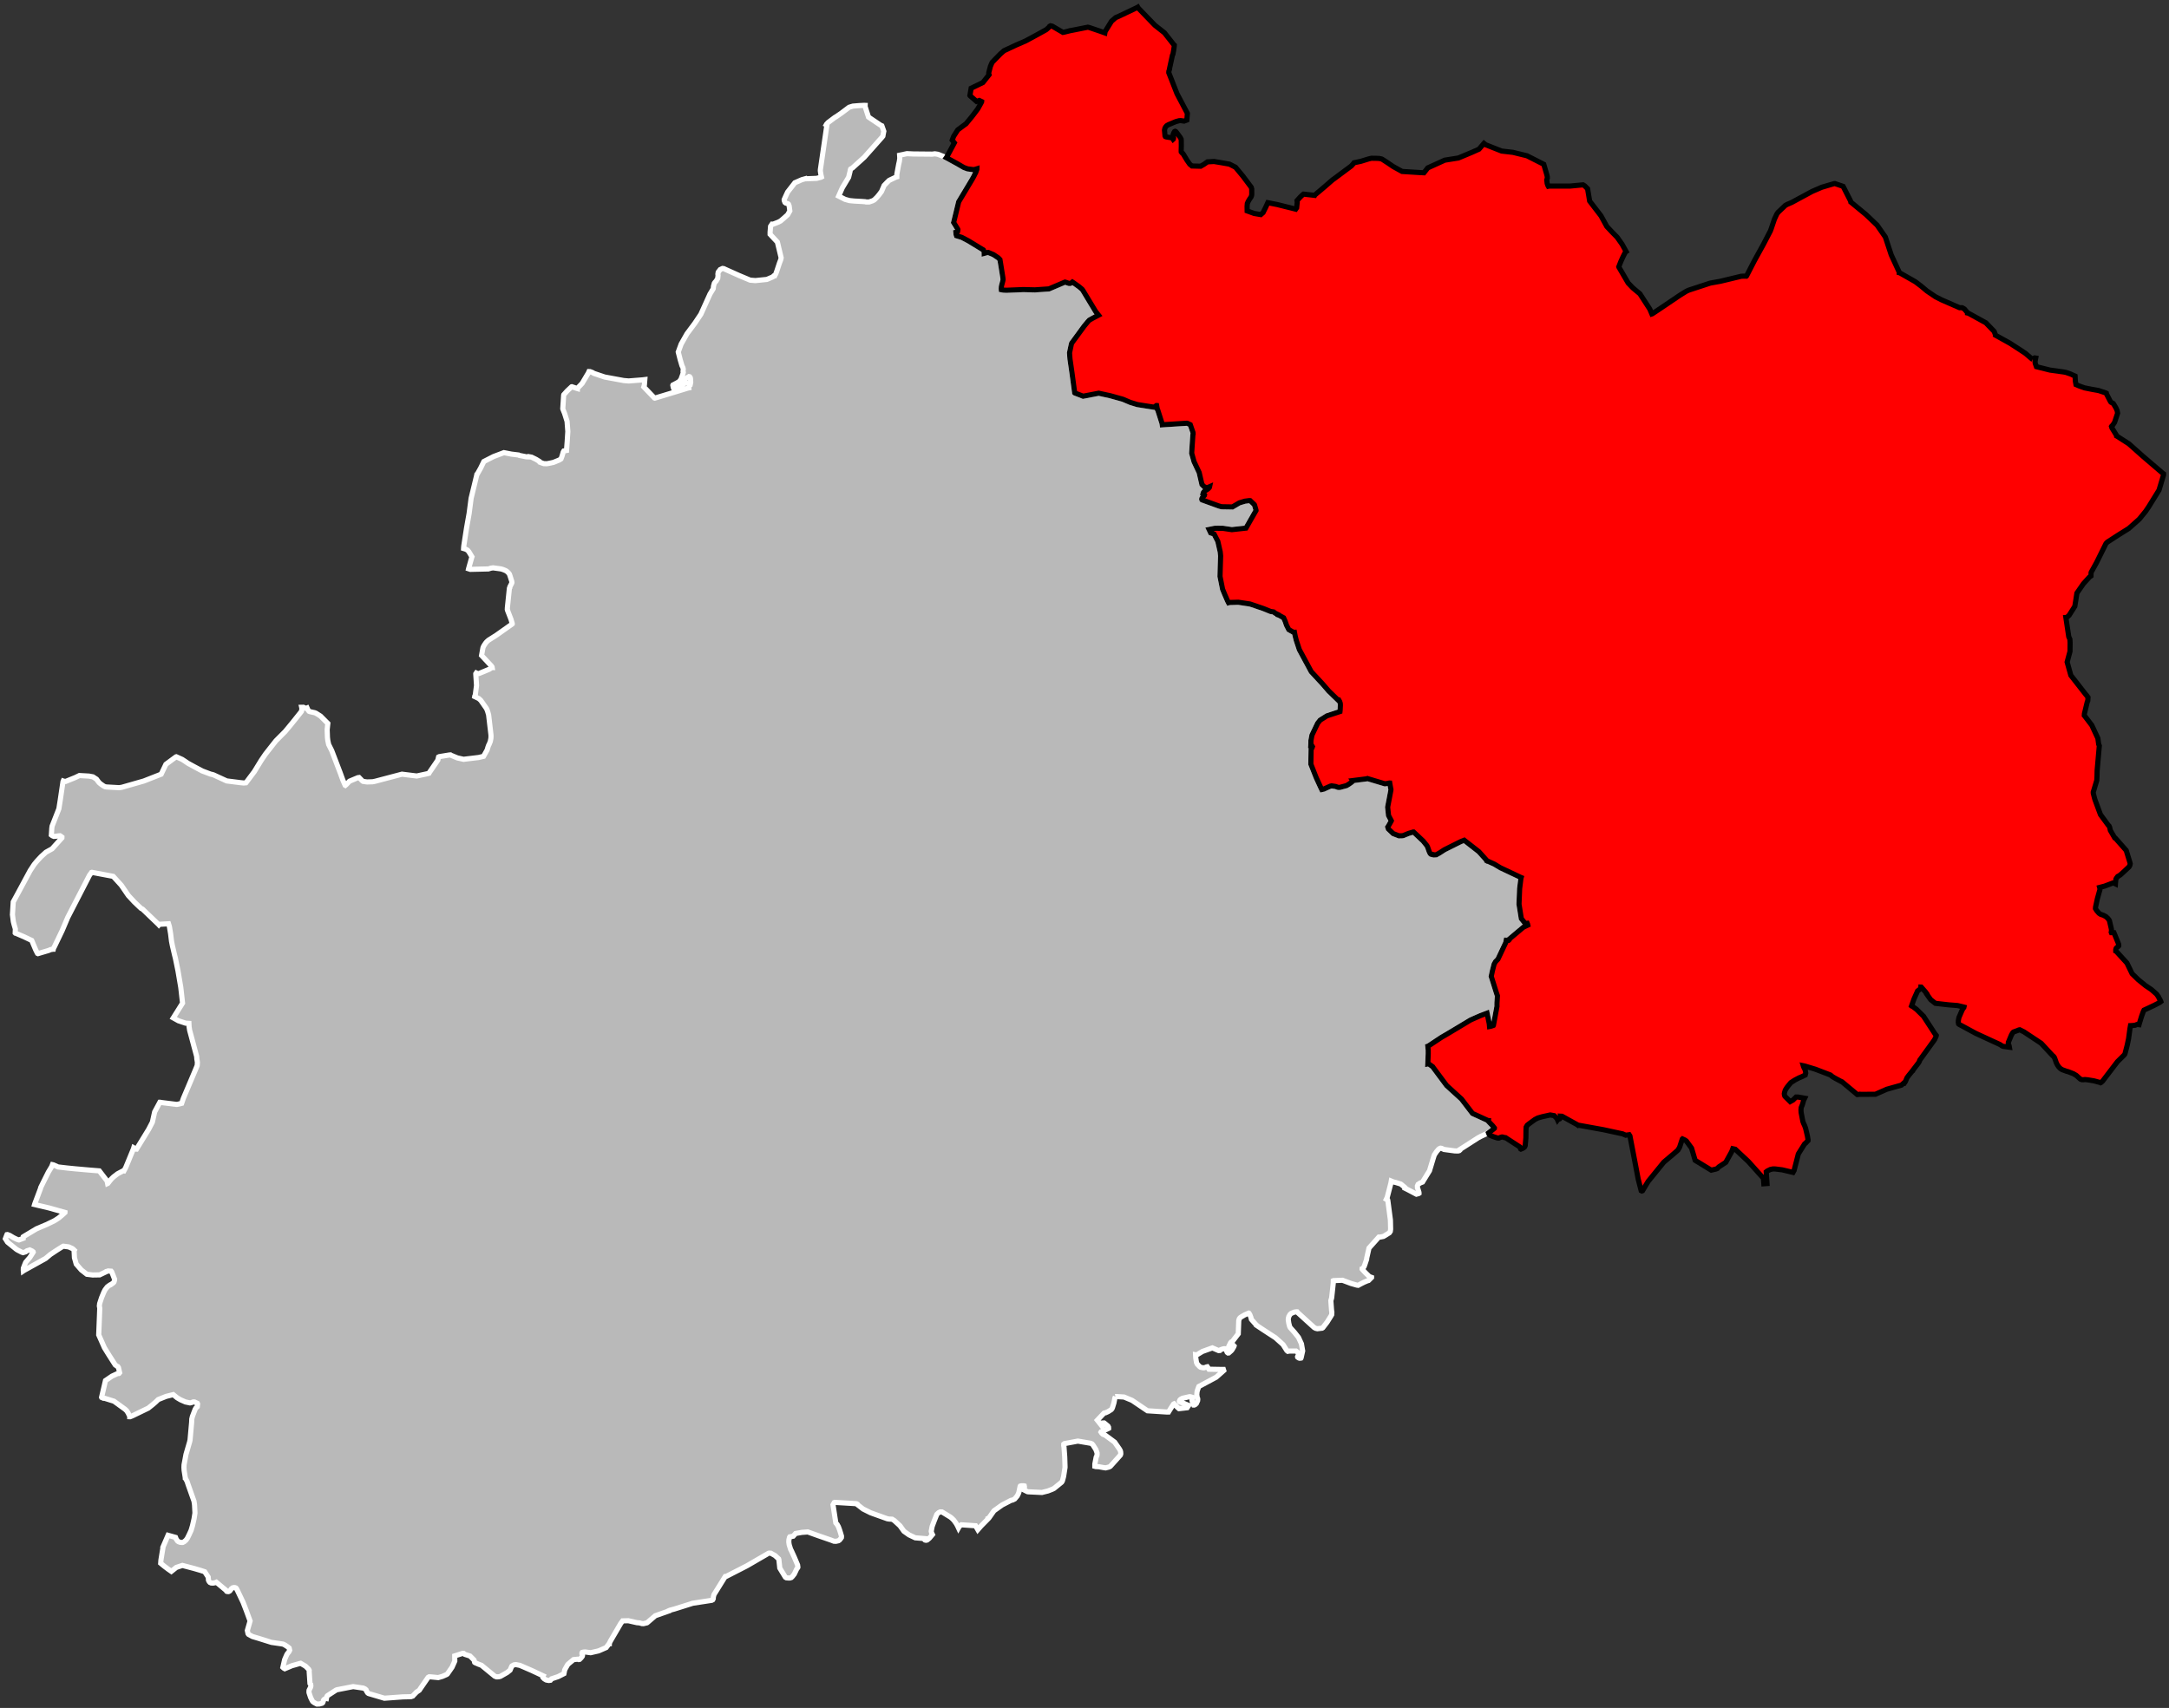 <?xml version="1.0" encoding="UTF-8" standalone="no"?>
<svg
   xmlns:dc="http://purl.org/dc/elements/1.1/"
   xmlns:cc="http://creativecommons.org/ns#"
   xmlns:rdf="http://www.w3.org/1999/02/22-rdf-syntax-ns#"
   xmlns:svg="http://www.w3.org/2000/svg"
   xmlns="http://www.w3.org/2000/svg"
   xmlns:sodipodi="http://sodipodi.sourceforge.net/DTD/sodipodi-0.dtd"
   xmlns:inkscape="http://www.inkscape.org/namespaces/inkscape"
   width="284.988mm"
   height="224.451mm"
   viewBox="0 0 3366 2651"
   version="1.2"
   id="svg4136"
   inkscape:version="0.91 r13725"
   sodipodi:docname="Haute-Saône - Lure arrondissement.svg">
  <rect x="0" y="0" width="3366" height="2651" fill="#333333" stroke="none"/>
  <sodipodi:namedview
     pagecolor="#ffffff"
     bordercolor="#666666"
     borderopacity="1"
     objecttolerance="10"
     gridtolerance="10"
     guidetolerance="10"
     inkscape:pageopacity="0"
     inkscape:pageshadow="2"
     inkscape:window-width="1920"
     inkscape:window-height="1017"
     id="namedview4198"
     showgrid="false"
     inkscape:zoom="1.0687806"
     inkscape:cx="504.90001"
     inkscape:cy="397.64942"
     inkscape:window-x="-8"
     inkscape:window-y="-8"
     inkscape:window-maximized="1"
     inkscape:current-layer="svg4136" />
  <desc
     id="desc4138">Generated with Qt</desc>
  <defs
     id="defs4140" />
  <g
     id="70"
     style="fill:#b9b9b9;stroke:#ffffff;stroke-width:8">
    <path
       inkscape:connector-curvature="0"
       id="Vesoul"
       d="m 1731.05,2167.84 -0.86,1.94 -1.52,7.81 -2.25,7.31 -0.85,1.79 -1.13,1.32 -4.72,2.99 -3.9,1.8 -2.46,0.49 -10.44,11.04 7.62,9.63 0.96,-4.08 0.36,-1.21 1.53,-0.08 0.74,0.5 5.28,4.38 0.97,1.88 0.07,1.69 -0.47,0.28 -9.04,4.16 -2.18,0.96 -0.17,0.3 1.14,1.74 1.9,1.77 3.59,1.4 14.58,10.79 7.55,10.92 1.26,2.35 0.52,2.02 0.17,2.76 -0.56,1.96 -1.93,2.2 -13.69,15.24 -2.03,1.13 -5.33,1.34 -3.86,-0.56 -6.65,-1.24 -4.86,-0.23 -1.35,-0.38 0.01,-3.51 2.03,-10.61 1.19,-2.54 0.25,-1.98 -0.04,-2.29 -1.35,-3.74 -0.68,-1.71 -4.3,-6.76 -1.44,-1.63 -2.1,-1.02 -19.91,-3.39 -17.53,3.29 -3.23,0.61 -1.11,0.86 -0.1,1.98 0.48,2.93 1.11,15.04 0.48,15.47 -0.03,0.61 -0.01,0.3 -2.18,13.81 -1.67,6.34 -0.69,1.5 -0.81,1.18 -11.73,9.53 -2.81,1.4 -6.68,2.58 -9.25,2.31 -19.92,-0.95 -1.37,-0.06 -1.21,-0.21 -6.7,-3.38 1.93,-2.04 0.11,-2.29 -0.25,-1.24 -0.75,-0.19 -3.66,-0.02 -1.85,0.53 -0.17,0.3 -1.97,9.53 -0.53,1.5 -0.51,1.05 -1.43,2.84 -3.95,4.7 -3.28,1.68 -2.46,0.5 -13.81,7.19 -12.62,8.98 -7.6,10.8 -1.55,0.88 0.11,0.73 -4,4.09 -7.04,7.16 -4.99,5.72 -3.52,-6.13 -22.18,-1.49 -0.46,0.28 -2.71,2.47 -1.17,2.09 -1.38,-2.97 -1.97,-3.61 -3.86,-5.38 -2.91,-2.88 -2.35,-1.95 -13.03,-7.94 -2.74,-0.13 -2.34,1.11 -0.89,0.71 -0.37,0.3 -1.76,1.75 -4.05,10.13 -3.22,8.64 -1.41,7.42 0.5,2.31 1.39,2.82 -4.83,5.73 -3.38,2.73 -1.55,0.39 -0.64,-0.04 -1.19,-0.32 -0.58,-0.56 -0.18,-0.51 0.41,-1.15 -14.73,-1.21 -9.69,-4.58 -7.92,-5.63 -6.12,-8.5 -0.87,-0.81 -7.9,-7.24 -3.4,-2.15 -4.71,-0.21 -2.72,-0.44 -25.93,-9.3 -11.78,-5.9 -8.96,-6.97 -0.13,-0.62 -0.89,-0.5 -0.9,-0.19 -33.13,-1.98 -0.62,0.27 -1.99,3.43 4.36,28.16 2.17,2.55 1.83,3.29 1.76,4.74 1.6,5.04 1.45,4.96 -0.1,2.13 -0.98,1.49 -2.09,2.5 -1.57,1 -3.85,0.89 -3.19,-0.15 -4.49,-1.73 -20.7,-7.17 -15.29,-5.48 -9.23,0.66 -9.68,1.69 -3.78,4.26 -5.22,0.98 -0.49,0.74 -0.94,3.93 -0.16,3.51 0.58,4 2.26,7.28 0.99,1.73 4.78,10.53 5.02,11.91 0.45,3.54 -0.18,0.6 -1.95,2.66 -0.34,0.9 -3.03,6.43 -2.91,3.69 -1.76,1.75 -2.01,0.67 -2.13,0.06 -3.49,-0.31 -1.48,-0.83 -0.58,-0.8 -8.22,-13.5 -1.39,-13.05 -0.4,-1.24 -5.56,-5.14 -6.53,-3.66 -2.74,-0.12 -1.24,0.4 -2.81,1.7 -30.57,17.72 -32.01,16.37 -1.36,0.1 -0.52,0.79 -17.06,27.49 -0.94,3.93 -0.08,1.83 -0.02,0.46 -0.83,1.64 -1.56,0.84 -28.51,4.38 -0.92,0.11 -3.7,1.21 -24.63,7.76 -7.31,1.96 -1.55,0.7 -0.03,0.45 -0.46,0.14 -20.41,7.18 -12.33,10.6 -0.63,0.43 -5.385,1.29 -2.432,-0.1 -3.757,-1.09 -4.096,-0.33 -13.259,-3.03 -8.836,0.22 -2.835,3.82 -16.198,27.71 -1.505,3.14 -0.027,0.61 -0.304,-0.01 -4.684,6.2 -11.785,5.13 -12.298,2.82 -8.318,-1.13 -2.898,0.18 -1.77,0.46 -0.074,0.12 -0.336,0.55 -0.06,1.37 0.398,0.66 0.04,0.06 0.257,0.5 0.181,0.57 -0.012,0.6 -0.231,1.4 -0.196,0.37 -0.038,0.05 -1.745,2.29 -2.383,2.34 -1.382,0.25 -1.649,-0.54 -6.342,0.64 -7.338,6.1 -1.742,1.6 -3.792,6.7 -0.83,1.64 -1.161,5.75 -9.1,4.64 -10.11,3.38 -1.768,2.21 -2.451,0.35 -2.718,-0.42 -1.506,-0.37 -2.82,-1.65 -2.331,-2.39 -0.25,-1.23 0.659,-1.19 -17.629,-8.25 -14.006,-6.09 -4.484,-1.88 -5.88,-1.17 -1.376,0.1 -1.992,0.37 -2.805,1.56 -0.483,0.59 -2.536,5.99 -4.725,3.77 -10.449,5.95 -2.917,0.64 -3.196,0.02 -2.54,-1.03 -1.765,-1.45 -18.812,-15.45 -4.194,-1.55 -5.825,-2.54 -0.59,-0.48 -0.915,-3.55 -6.2,-6.22 -8.182,-2.64 -1.762,-1.45 -1.52,-0.06 -12.337,3.9 0.114,8.09 -4.202,9.44 -7.292,10.52 -1.1,0.87 -6.664,2.92 -6.466,1.86 -11.062,-1.08 -3.036,-0.13 -1.556,0.85 -1.458,2.08 -11.014,16.01 -1.14,1.78 -0.786,0.58 -1.093,0.72 -2.35,1.58 -5.402,5.57 -0.639,0.73 -2.78,0.95 -12.785,0.3 -28.455,2.07 -23.958,-7.09 -0.899,-0.34 -1.323,-1.13 -1.423,-2.34 -0.823,-2.17 -1.468,-1.29 -2.834,-1.34 -15.706,-2.33 -25.162,4.9 -1.391,0.56 -13.281,8.6 -0.639,0.73 -0.508,1.21 -0.475,2.44 -0.985,-0.22 -2.972,2.01 -0.808,1.19 -0.392,2.12 -0.67,1.5 -1.102,0.87 -3.996,1.05 -3.809,0.15 -0.746,-0.34 -3.422,-1.82 -2.215,-1.61 -1.007,-1.42 -2.526,-5.14 -2.433,-7.42 -0.057,-2.29 0.214,-1.52 2.32,-4.63 0.384,-1.97 -0.209,-2.29 -1.159,-1.43 -1.218,-18.51 0.075,-1.83 -0.843,-1.71 -2.189,-2.23 -2.779,-2.7 -7.576,-4.44 -1.077,0.26 -12.62,3.6 -10.836,4.59 -1.785,-0.99 -1.21,-1.16 2.736,-11.97 2.939,-6.82 0.994,-1.95 2.725,-3.4 1.161,-2.39 -0.773,-3.39 -2.059,-1.76 -4.741,-3.1 -2.837,-1.33 -2.72,-0.42 -15.157,-2.21 -19.507,-6.14 -9.916,-2.94 -5.806,-3.14 -0.444,-0.32 -0.717,-1.1 -1.022,-4.77 4.251,-14.79 -5.889,-16.11 -4.96,-12.8 -8.699,-18.29 -1.778,-3.37 -0.76,-0.71 -1.448,-0.55 -1.676,-0.08 -2.085,0.54 -1.942,1.58 -1.24,1.84 -0.89,1.17 -0.856,0.59 -1.24,0.56 -1.977,-0.08 -0.899,-0.34 -1.001,-1.57 -15.021,-12.52 -1.551,0.7 -3.526,0.62 -2.89,-0.12 -1.944,-0.84 -1.166,-1.27 -1.131,-2.18 -0.412,-4.9 -5.451,-8.32 -6.685,-2.18 -10.009,-2.92 -17.93,-4.69 -9.428,3.11 -7.686,6.13 -4.889,-3.41 -6.208,-4.67 -5.453,-4.5 0.347,-4.87 3.221,-19.73 -0.14,-0.31 0.17,-0.45 7.802,-18.09 11.671,3.29 1.107,2.79 2.164,2.99 1.484,0.98 2.401,0.86 3.187,0.28 0.918,-0.12 2.335,-1.28 2.681,-2.33 2.099,-2.97 2.818,-5.69 3.005,-6.6 2.117,-7.25 2.406,-10.6 1.401,-8.86 -0.68,-12.96 -0.843,-5.53 -1.508,-4.19 -7.528,-21.24 -1.631,-4.95 -2.544,-5 -0.297,-0.16 -0.096,-1.38 -0.792,-5 -0.913,-5.77 -0.273,-4.59 0.166,-4.13 3.014,-16.23 5.912,-20.25 0.017,-0.45 0.368,-1.52 2.48,-27.72 0.197,-4.89 0.915,-3.79 2.217,-5.87 2.039,-5.27 1.309,-2.24 2.058,-1.91 0.484,-4.41 -0.422,-0.93 -4.339,-2.02 -1.98,-0.07 -3.404,1.24 -1.677,0.27 -6.998,-1.46 -7.626,-3.34 -5.254,-3.08 -6.147,-4.98 -11.076,2.8 -12.098,4.84 -4.597,4.4 -3.942,3.36 -7.008,5.61 -24.636,11.94 -3.56,1.39 -0.457,-0.02 0.013,-0.31 -2.676,-5.61 -2.155,-3.3 -2.497,-2.39 -17.192,-12.46 -16.87,-5.25 -0.317,0.29 -1.948,-0.84 -0.14,-0.31 6.05,-25.91 10.051,-6.86 9.296,-4.31 1.211,0.2 0.465,-0.13 0.961,-1.19 -0.52,-2.32 -1.306,-5.56 -1.004,-1.56 -0.605,-0.18 -3.41,-2.43 -9.77,-15.3 -7.023,-11.37 -8.128,-18.38 -0.7,-1.56 0.138,-3.51 1.487,-37.89 -0.628,-3.39 0.452,-3.81 2.956,-9.15 3.457,-8.36 1.736,-3.45 1.454,-2.01 2.248,-2.89 2.517,-1.89 1.254,-0.87 0.94,-0.57 0.457,0.01 0.467,-0.29 3.774,-2.76 0.962,-1.18 0.699,-2.27 0.236,-2.13 -2.249,-5.87 -2.186,-5.48 -0.873,-1.11 -4.717,-0.34 -1.085,0.42 -1.542,0.39 -0.165,0.3 -10.34,4.96 -10.847,0.18 -9.038,-1.13 -8.588,-6.69 -7.885,-9.11 -2.783,-9.91 -0.529,-10.89 0.33,-0.6 -1.616,-1.59 -1.484,-1.13 -5.55,-2.52 -1.365,-0.21 -6.532,-0.86 -0.61,-0.03 -2.496,1.44 -7.512,4.75 -10.027,6.65 -7.263,6.15 -34.005,18.89 -0.627,0.43 -0.103,-1.23 0.112,-2.9 1.872,-4.98 1.683,-4.07 0.322,-0.44 6.157,-7.19 5.115,-7.99 0.165,-0.3 -0.136,-0.47 -1.629,-1.29 -3.6,-1.67 -4.326,1.36 -2.046,1.61 -4.017,1.22 -2.111,-0.69 -7.032,-3.64 -1.637,-1.14 -13.325,-10.78 -3.381,-5.34 2.122,-5.58 0.334,-0.75 0.77,-0.12 3.61,1.36 5.747,3.44 4.419,2.16 3.159,1.2 0.908,0.19 6.661,-2.5 0.095,-2.45 0.627,-0.43 19.929,-11.94 15.405,-6.52 12.176,-5.88 6.737,-4.33 6.471,-5.41 3.326,-3.09 0.005,-0.15 -24.695,-6.94 -22.472,-5.32 0.351,-1.21 0.173,-0.46 8.512,-22.64 0.177,-0.61 0.364,-1.52 3.815,-7.81 7.977,-15.98 5.198,-8.64 1.189,-3.02 1.664,0.37 7.056,3.19 13.84,1.62 12.628,1.26 21.463,1.91 16.071,1.3 12.13,15.75 0.764,3.87 0.313,-0.14 5.301,-6.69 3.494,-3.39 6.458,-4.95 8.893,-4.7 0.911,0.19 2.804,-5.26 11.96,-29.08 0.439,-1.46 3.697,2.07 0.61,0.02 18.625,-30.37 5.954,-11.41 3.537,-15.96 8.086,-15 0.153,0 0.297,0.17 25.249,3.16 1.532,-0.1 6.634,-1.57 2.601,-7.71 16.631,-39.28 4.821,-11.54 0.355,-5.04 -0.732,-4.63 -0.136,-0.47 -0.291,-4.15 -10.911,-40.63 -0.855,-5.41 -0.249,-5.22 -5.188,-0.36 -11.077,-3.69 -8.023,-4.45 14.406,-22.97 -2.728,-24.28 -4.396,-25.96 -4.034,-19.66 -1.193,-4.65 -3.005,-12.86 -0.394,-1.71 -1.397,-7.12 -1.382,-11.41 -1.854,-11.13 -1.355,-4.36 -14.116,0.82 -0.803,0.89 -0.586,-0.64 -24.923,-23.88 -2.104,-1 -3.103,-2.89 -7.376,-7.05 -9.398,-10.13 -10.858,-15.86 -12.622,-13.87 -32.989,-6.22 -0.617,0.13 -3.238,4.48 -15.415,29.96 -18.219,35.3 -8.6,20.31 -12.158,25.32 -1.312,2.25 -0.365,1.52 -0.153,0 -4.003,0.61 -3.132,1.38 -16.55,4.91 -0.752,-0.34 -0.286,-0.47 -2.554,-5.16 -6.098,-14.52 -12.171,-5.77 -12.425,-5.32 -0.757,-0.18 -0.297,-0.32 0.244,-6.28 -0.269,-0.93 -1.623,-5.52 -1.197,-4.73 -0.24,-1.7 -1.175,-9.25 1.22,-19.77 8.736,-16.09 17.486,-32.5 6.183,-9.44 4.019,-4.91 3.679,-4 3.195,-3.41 7.462,-6.78 9.549,-5.31 15.213,-16.92 0.046,-1.23 -1.634,-1.29 -1.348,-0.82 -2.612,0.2 -3.853,0.62 -3.071,0.19 -2.412,-1.02 -1.486,-1.13 0.72,-10.73 0.419,-2.91 0.178,-0.6 10.378,-26.49 2.237,-14.21 4.16,-28.12 0.336,-0.76 0.455,0.18 3.325,0.48 14.978,-6.07 6.325,-3.06 14.761,0.82 6.239,1.17 5.529,3.59 3.057,4.12 1.17,1.43 2.521,2.1 4.477,3.1 2.107,1 2.281,0.4 18.659,1.05 1.069,0.04 4.011,-0.61 34.218,-9.78 26.819,-10.54 7.358,-15.39 15.636,-11.52 0.467,-0.13 9.035,4.05 3.289,2.13 6.119,4.09 8.956,4.9 12.789,6.82 12.999,4.91 1.669,0.37 2.731,0.73 20.622,9.48 21.193,2.67 5.19,0.52 3.537,-0.32 12.966,-17.3 10.836,-17.7 6.522,-9.58 16.09,-20.49 14.469,-14.55 5.485,-6.62 4.356,-5.28 5.696,-7.07 8.365,-10.5 1.296,-1.64 0.566,-2.6 0.114,-2.76 -0.263,-1.08 2.611,-0.05 3.464,1.52 1.064,0.2 1.249,-0.56 1.125,2.51 1.01,1.58 1.026,1.12 1.514,0.52 6.84,1.51 2.264,0.87 7.024,4.44 11.341,11.39 -1.012,9.65 0.424,12.02 0.568,4.86 1.284,6.06 4.814,9.65 13.211,34.61 3.923,10.77 3.638,8.38 0.302,0.17 1.266,-1.03 5.209,-5.47 13.024,-5.45 1.851,-0.23 4.851,4.97 1.338,0.98 4.114,0.63 2.442,0.26 8.286,-0.27 3.865,-0.76 41.694,-11.01 22.909,2.83 17.292,-3.75 1.708,-0.54 0.339,-0.76 13.395,-19.57 1.124,-4.88 1.099,-0.57 15.593,-2.56 1.537,-0.09 0.145,0.16 10.813,4.48 9.605,2.16 23.27,-2.78 7.744,-1.82 5.558,-9.91 1.252,-4.25 1.133,-3.19 0.658,-1.05 1.887,-4.68 0.973,-4.88 0.165,-3.84 -0.202,-2.47 -3.556,-30.2 -1.794,-6.18 -1.535,-3.6 -8.883,-12.69 -3.037,-2.75 -6.315,-3.04 0.199,-1.07 0.667,-1.2 1.944,-15.07 -1.16,-17.82 0.013,-0.31 0.817,-1.2 2.106,1.01 1.231,-0.1 0.925,-0.11 10.776,-4.46 5.311,-2.24 3.794,-2.61 0.46,0.02 -0.121,-0.77 -1.447,-2.07 -3.524,-3.69 -11.373,-12.18 2.105,-11.61 0.357,-1.22 1.337,-2.56 2.464,-3.737 1.616,-1.931 2.714,-2.501 12.385,-7.861 24.134,-17.049 0.479,-0.443 0.027,-0.615 -1.876,-6.392 -1.932,-5.011 -2.49,-6.42 -0.833,-2.037 0.024,-0.615 -0.554,-1.409 0.114,-2.615 3.134,-30.202 0.511,-1.209 0.162,-0.148 0.032,-0.766 0.339,-0.756 2.342,-4.52 0.526,-1.52 -0.226,-1.857 -2.504,-7.886 -1.16,-3.362 -1.601,-2.07 -2.069,-1.936 -1.94,-1.318 -4.526,-1.888 -3.339,-0.913 -11.758,-1.583 -3.399,0.469 -4.044,1.214 -27.977,0.651 -2.726,-0.885 0.186,-0.764 4.883,-17.353 0.175,-0.453 -0.288,-0.475 -4.307,-7.116 -1.599,-2.07 -1.19,-0.975 -2.551,-1.341 -3.037,-0.902 0.046,-1.074 0.285,-3.07 4.242,-27.554 4.039,-22.786 3.069,-23.448 8.603,-35.568 0.336,-1.67 0.733,-0.576 5.074,-9.034 5.021,-10.292 15.079,-7.692 16.046,-6.058 11.511,2.269 10.625,1.307 0.461,0.019 1.201,0.667 10.822,2.163 4.143,0.18 0.167,-0.302 3.965,0.711 6.926,3.383 4.492,2.738 1.047,0.662 0.288,0.476 0.18,0.571 1.806,0.716 3.268,1.175 1.334,0.382 1.284,-0.035 2.761,0.117 2.441,-0.344 5.142,-1.067 3.146,-0.709 8.889,-3.657 2.686,-1.733 1.042,-2.731 0.699,-1.971 1.269,-4.417 0.192,-0.919 0.68,-1.512 0.494,-0.748 4.184,-0.743 0.027,-0.616 1.05,-13.6 0.968,-15.304 -1.185,-15.686 -3.903,-12.45 -0.834,-2.041 -1.802,-4.553 -0.126,-0.622 1.373,-21.072 0.179,-0.611 5.332,-5.938 6.735,-6.339 0.469,-0.135 7.429,2.485 1.212,0.36 0.023,-0.462 1.766,-1.775 5.468,-5.707 9.636,-16.159 1.021,-2.267 1.687,0.071 3.786,1.402 2.096,1.324 16.828,5.676 29.603,5.466 7.662,0.645 21.302,-1.683 3.712,-0.451 -0.68,8.455 -0.897,2.892 16.467,17.236 0.61,0.182 0.93,-0.269 31.72,-9.599 18.8,-5.743 1.24,-0.255 -0.12,-0.776 1.71,-3.781 0.62,-0.28 0.79,-3.822 -0.07,-2.008 -0.28,-4.024 -0.54,-1.723 -0.88,-0.964 -0.92,-0.194 -5.06,3.168 -1.46,1.787 -0.35,0.911 2.02,3.02 0.11,1.085 -8,3.5 -4.38,1.504 -6.11,2.504 -0.92,0.115 -0.14,-0.317 -0.76,-3.735 0.17,-0.456 5.2,-2.701 4.42,-2.579 2.74,-3.412 2.56,-6.922 1.18,-4.036 -0.4,-1.407 0.32,-3.69 -0.52,-2.183 -1.55,-3.309 -2.67,-9.069 -3.02,-11.863 4.47,-12.302 9.1,-16.108 11.95,-15.986 9.55,-14.237 14.17,-31.328 4.99,-8.269 0.19,-0.917 0.29,-3.076 1.28,-4.576 1.16,-1.645 1.61,-1.625 2.5,-4.214 0.51,-4.61 -0.22,-2.016 0.46,-3.086 3.09,-4.013 3.62,-1.692 1.92,0.233 2.85,1.327 20.61,9.234 17.53,7.352 8.13,0.677 17.79,-1.821 9.11,-3.912 1.45,-1.479 1.54,-0.086 1.85,-3.467 1.59,-4.407 3.92,-11.87 2.03,-5.312 0.66,-3.06 -5.83,-24.36 -11.32,-12.102 -0.01,-3.243 0.72,-9.083 2.31,-3.448 1.69,0.077 8.16,-3.185 3.47,-1.85 4.97,-4.257 5.93,-5.291 3.36,-6.028 -1.04,-7.774 -0.96,-2.518 -0.89,-0.812 -3.49,-1.087 -1.19,-0.98 -1.11,-2.833 -0.08,-1.549 2.38,-5.348 2.92,-6.308 11.29,-14.48 10.85,-4.761 6.24,-1.724 0.29,0.32 16.37,-0.644 6.7,-1.703 0.79,-0.425 -0.78,-3.282 -0.83,-5.449 -0.1,-1.086 0.07,-1.699 5.72,-39.159 4.36,-29.797 -0.14,-0.469 -0.75,-0.343 0.33,-0.604 2.44,-2.672 10.06,-7.581 1.11,-0.723 1.1,-0.568 8.28,-5.729 12.14,-9.108 5.78,-1.746 9.6,-0.796 8.04,-0.401 1.38,0.064 -0.08,1.696 5.3,16.443 18.81,12.661 1.96,0.866 3,8.488 -1,5.058 -0.42,2.453 -1.64,2.088 -27.29,30.766 -18.19,16.455 -3.01,1.873 -0.36,1.066 -0.6,3.064 -2.09,8.56 -9.76,16.319 -5.75,12.949 10.09,5.101 6.85,1.86 7.44,0.729 11.3,0.599 5.68,0.414 1.06,0.358 5.01,-0.001 5.4,-1.835 2.53,-1.429 4.36,-4.28 3.09,-3.721 3.78,-5.081 3.63,-8.488 0.34,-0.757 4.86,-5.031 2.9,-2.8 2.52,-1.275 8.04,-3.801 1.4,-0.399 0.04,-4.17 2.87,-15.479 0.96,-4.13 0.68,-4.608 -0.04,-2.476 -0.18,-2.791 11.36,-2.41 10.15,0.474 29.04,0.27 4.19,-0.5 4.44,0.671 8.4,3.252 4.84,2.084 2.26,1.187 14.65,8.03 10.28,5.97 5.75,2.125 9.35,1.213 2.02,-0.371 3.12,-0.935 -0.03,0.772 -1.95,5.473 -0.5,0.751 -2.38,4.833 -2.86,5.123 -20.56,34.272 -7.81,32.084 6.45,10.501 0.13,0.468 -0.45,3.071 -0.66,0.896 -2.02,0.368 0.31,3.261 0.67,2.038 8.21,2.512 10.37,5.466 23.06,14.063 1.25,2.839 0.04,2.474 4.84,-1.316 1.69,-0.074 7.86,3.304 7.46,4.989 2.65,2.75 1.79,10.899 2.74,17.117 0.33,2.797 -0.41,2.295 -1.88,7.016 -0.4,2.144 -0.16,3.235 0.1,1.24 3.36,0.621 4.61,0.218 26.22,-1.072 17.91,0.458 21.86,-1.499 24.83,-10.552 0.31,0.012 5.76,1.975 1.84,0.091 2.04,-0.832 1.6,-1.312 1.79,1.167 8.34,5.961 4.74,3.931 1.31,1.763 19.97,33.078 4.36,5.461 -9.16,4.807 -5.22,2.991 -2.44,2.663 -5.42,6.533 -19.4,26.551 -0.55,1.825 -2.78,13.143 0.7,9.523 3.04,21.008 4.13,30.493 0.1,1.087 0.15,0.16 12.98,5.055 24.23,-4.658 18.11,3.96 19.36,5.407 11.45,4.875 10.99,3.385 26.1,4.124 3.51,-2.607 0.31,0.016 1.1,5.915 0.58,0.798 6.68,20.845 0.35,2.332 3.86,-0.278 34.25,-2.184 1.06,0.206 4.36,2.065 4.18,12.081 0.19,2.48 -0.37,1.213 -1.84,28.446 3.66,13.135 7.98,16.932 4.29,18.517 3.66,3.658 3.62,1.325 1.08,0.053 3.46,-1.527 -0.2,0.915 -1.47,1.779 -2.87,2.17 -1.26,0.557 -2.88,2.326 -1.16,1.638 -0.37,1.37 0.9,0.505 1.46,1.459 -0.19,0.764 -3.08,3.241 -0.84,1.499 -0.2,0.914 0.26,1.093 0.14,0.16 26.13,9.455 3.94,1.119 2.3,0.112 14.9,0.271 10.76,-6.33 8.5,-2.587 6.88,-0.892 1.38,0.069 6.46,6.176 0.42,0.945 2.1,7.196 0.11,0.932 -15.63,27.357 -21.87,2.391 -14.03,-2.08 -11.6,-0.106 -2.17,0.357 -7.6,1.552 2.51,5.285 5.29,1.801 5.82,11.306 3.67,16.206 0.68,6.431 -0.55,17.26 -0.39,14.587 3.95,19.76 3.43,8.335 4.42,10.075 1.4,2.689 1.56,-0.387 13.61,-0.406 18.22,2.748 8.84,2.977 12.3,4.229 10.84,4.388 4.57,0.689 2.52,1.974 4.49,2.224 -0.02,0.461 1.51,0.537 7.03,3.893 2.35,5.2 2.14,6.266 3.52,6.886 7.45,4.287 1.38,-0.085 1.11,5.598 1.66,6.705 4.81,14.556 18.48,34.26 17.63,19.04 9.5,11.03 15.08,14.61 0.78,-0.27 1.13,1.9 0.93,2.97 0.17,2.62 -0.38,7.68 -0.27,2.3 -20.28,6.67 -10.61,6.71 -3.77,4.81 -7.02,14.65 -1.8,3.83 -1.56,8.31 -0.05,4.15 -0.17,3.38 -0.02,0.31 1.54,0.07 0.99,1.59 -0.72,2.12 -1.3,1.47 -0.4,23.52 8.31,21.03 7.33,15.9 1.26,2.52 3.41,-0.75 0.47,-0.28 9.26,-4.16 2.17,-0.5 6.24,0.93 2.86,1.06 1.21,0.37 2.45,-0.03 10.26,-2.71 3.79,-2.27 4.61,-3.31 1.77,-1.6 -0.43,-0.64 21.76,-2.75 1.1,-0.4 0.45,0.17 26.59,7.96 4.16,-0.56 2.79,-0.63 0.62,0.04 1.19,6.82 0.61,2.95 -0.07,1.39 -4.99,26.19 1.34,12.99 4.34,8.22 -0.18,0.45 -4.71,8.37 -0.66,0.89 0.92,2.97 7.55,7.23 8.93,3.44 4.6,-0.07 2.16,-0.36 7.99,-3.28 7.47,-2.23 0.46,0.02 14.85,13.98 5.69,7.05 1.12,2.06 2.55,7.2 1.53,3.15 1.17,1.03 1.78,0.48 1.59,0.36 0.27,-0.26 2.13,0.46 2.53,-0.18 5.29,-2.98 7.45,-4.85 25.16,-12.55 5.48,-2.17 1.03,0.82 21.74,16.95 12.4,13.85 -0.03,0.46 0.3,0.17 0.31,-0.13 11.09,5.03 9.25,5.58 30.63,14.46 1.65,0.7 -0.37,1.21 -2.01,16.14 -0.97,23.97 3.59,22.46 6.05,7.54 3.08,-0.31 0.55,1.26 0.37,1.56 -6.75,3.18 -22.57,18.96 0.11,0.93 -0.64,0.58 -3.67,-0.19 -0.64,3.5 -12.2,25.94 -3.72,3.8 -2.19,3.88 -2.67,10.46 -1.82,8.51 8.43,26.84 1.2,3.29 -0.01,0.3 -0.69,10.56 -0.06,3.99 0.08,1.39 -5.49,29.49 -0.16,0.3 -3.9,1.34 -2.01,0.36 -0.39,-4.17 -3.44,-16.6 -10.45,3.91 -12.53,5.5 -2.97,1.38 -21.4,12.87 -15.38,9.19 -8.05,4.66 -20.42,13.54 -0.78,0.26 0.62,6.02 0.01,5.83 -0.65,15.77 1.39,-0.23 6.34,4.62 0.71,1.11 20.76,27.91 23.12,21.03 17.04,22.29 24.5,11.23 0.31,0.01 -0.05,1.08 1.01,1.12 2.32,2.42 3.22,3.34 2.7,3.41 -0.02,0.46 -1.12,1.01 -7.17,5.61 -0.79,0.58 -0.31,-0.02 -11.44,5.39 -4.24,2.24 -28.76,18.46 0.1,0.92 -0.64,0.58 -1.86,0.52 -5.04,-0.1 -9.33,-1.25 -7.37,-0.99 -3.89,-1.73 -1.67,-0.24 -1.4,0.55 -1.74,1.28 -3.09,3.68 -3.31,4.89 -0.9,2.71 -6.62,21.9 -10.82,17.54 -3.74,1.49 -3.16,2.14 -1.04,2.4 0.14,3.23 0.81,2.03 1.45,4.67 0.07,1.54 -0.63,0.43 -3.41,0.9 -13.54,-7.13 -4.47,-2.22 0.06,-1.22 -5.72,-4.74 -0.74,-0.5 -7.68,-2.38 -3.62,-0.8 -3.3,-1.39 -0.63,3.5 -5.69,21.93 -1.02,2.1 -0.35,0.75 2.23,1.33 0.13,0.47 3.98,30.24 0.12,3.68 0.22,10.74 -0.47,3.35 -1.49,2.22 -6.78,4.25 -2.52,1.41 -4.32,0.85 -2.45,0.18 -0.3,-0.01 -15.21,17 -3.54,15.61 -0.08,1.68 -2.87,8.58 -1.06,2.86 -2.3,3.25 -0.78,0.27 -0.02,0.46 0.57,0.79 4.05,4.34 1.61,1.62 4.94,4.84 3.45,1.25 0,0.15 -2.9,2.91 -1.77,1.75 -1.86,0.52 -5.14,2.19 -4.7,2.37 -3.14,1.68 -1.26,0.7 -1.97,-0.25 -9.18,-2.61 -13.19,-4.95 -13.92,0.53 -0.31,0.14 0,2.91 -2.55,23.61 -0.74,2.72 -0.17,0.29 -0.38,1.52 1.09,14.75 0.46,3.09 -0.19,3.82 -1.17,2.08 -6.05,9.65 -6.61,8.55 -1.1,0.71 -7.37,0.85 -2.57,-0.59 -2.23,-1.18 -0.59,-0.49 -24.97,-22.68 -1.01,-1.27 -1.06,-0.06 -3.23,0.46 -3.74,1.49 -1.25,0.56 -1.75,1.59 -1.83,3.13 -0.76,2.87 -0.12,2.44 0.81,5.25 1.28,4.96 0.98,1.89 6.34,7.03 6.49,8.15 4.54,9.87 1.9,11.03 -2.36,10.53 -0.33,0.59 -0.62,0.12 -1.68,0.07 -1.34,-0.52 -1.47,-1.15 -0.13,-0.62 2.15,-5.33 -4.46,-3.5 -9.91,-0.04 -2.92,0.47 -1.47,-1.15 -5.95,-9.4 -11.76,-10.55 -13.22,-8.59 -7.54,-4.94 -8.59,-5.74 0.02,-0.31 -0.59,-0.49 -7.37,-8.32 -0.39,-1.4 -0.37,-1.7 -1.63,-4.22 -1.41,-2.36 -0.3,-0.17 -0.46,0.13 -6.09,2.76 -4.87,2.82 -2.21,1.58 -1.16,1.78 -0.74,2.56 -0.77,20.48 -9.37,12.24 -1.4,0.39 -1.12,1.17 -2.88,5.83 -0.06,1.22 0.41,0.94 1.91,1.47 0.92,-0.11 1.12,-1.01 0.35,-0.9 1.98,-2.97 1.06,0.06 0.58,0.64 -0.36,1.05 -2.66,4.61 -1.46,1.77 -3.83,3.33 -1.07,0.1 -1.33,-0.98 -0.69,-1.57 -0.5,-2.16 -0.84,-1.43 -1.51,-0.53 -1.83,0.07 -3.25,0.91 -3.27,1.37 -0.17,0.45 -1.23,0.09 -9.72,-4.15 -15.37,5.52 -9.06,5.49 -1.59,-0.31 0.04,0.85 0.2,3.76 0.59,3.81 0.59,3.55 1.25,2.66 3.78,3.86 1.18,0.82 3.77,0.8 1.68,0.08 3.09,-0.92 0.79,-0.42 1.23,-0.24 2.56,3.79 19.66,0.36 2.75,-0.02 0.53,1.71 -11.67,10.34 -26.6,14.25 -0.31,0.14 -0.7,1.65 -1.41,3.91 -0.74,2.72 -0.37,4.41 0.56,4.16 0.82,2.03 0.08,1.54 -0.24,1.82 -1.89,4.19 -2.07,1.89 -1.4,0.54 -0.76,-0.04 -1.25,-2.5 -1.31,-4.5 -0.08,-1.38 0.93,-3.48 -2.85,-0.9 -1.52,-0.23 -0.77,0.12 -10.49,2.39 -2.82,1.54 -1.11,1.02 -0.86,1.95 0.27,0.78 0.89,0.5 6.29,2.3 6.96,2.99 -2.32,3.58 -12.65,1.45 -2.49,-2.11 -4.51,-4.66 -0.72,-0.8 -0.62,0.28 -2.47,3.7 -5.12,8.16 -0.34,0.6 -2.44,0.04 -30.25,-1.94 -23.89,-16.15 -12.57,-5.22 -12.7,-0.73 -0.57,0.12" />
    <path
       inkscape:connector-curvature="0"
       id="Lure"
       d="m 3154.45,557.646 0.79,-0.419 0.18,-0.455 1.6,-0.99 0.63,-0.273 1.53,0.24 -1.09,5.65 0.32,2.49 1.86,5.275 21.18,5.285 20.85,2.876 3.66,0.669 6.94,2.398 7.36,3.351 0.46,8.207 0.95,4.993 4.96,2.134 8.14,2.932 11.88,2.37 10.21,1.815 11.63,3.901 0.29,0.171 0.1,0.932 5.83,11.293 1.13,1.762 3.73,2.063 1.7,2.722 2.52,4.309 1.77,4.115 0.7,3.9 -4.09,12.422 -0.89,2.263 -3.19,4.759 -0.8,0.415 -0.5,0.745 0.65,2.195 2.67,4.359 4.79,7.795 -0.03,0.461 0.6,0.344 18.25,11.716 21.69,19.259 31.09,26.62 1.04,0.677 0.06,1.7 -7.12,23.731 -15.93,25.757 -4.78,7.069 -9.91,12.156 -16.19,14.417 -17.38,10.883 -15.95,10.348 -2.12,2.193 -14.56,29.41 -8.23,14.928 -0.36,0.902 -0.13,5.081 -2.4,1.714 -6.39,7.035 -3.12,3.523 -9.95,14.384 -1.46,9.626 -1.76,10.841 -8.77,13.834 -3.73,3.487 -1.39,0.076 4.47,29.833 1.78,3.952 0.31,5.408 -0.14,13.39 -4.46,16.54 5.75,20.65 23.77,30.45 0.59,0.5 2.27,3.2 -0.28,5.07 -0.89,2.1 -4.4,18.23 -0.16,2.76 0.29,0.33 11.36,14.88 9.38,20.16 1.31,9.46 0.82,1.74 0.13,0.32 -3.42,38.89 -0.16,8.3 -0.37,6.59 -5.48,18.31 0.06,1.7 2,7.96 0.65,2.18 8.51,23.02 11.97,16.29 1.3,1.31 0.96,2.06 0.73,3.26 0.37,1.56 6.57,11.3 0.46,0.02 0.44,0.34 17.15,19.43 5.56,18.15 0.63,2.49 -0.44,2.29 -1.21,2.39 -9.23,8.7 -4.52,4.04 -2.55,1.71 -1.42,0.68 -2.15,2.8 -0.7,1.5 -0.66,6.27 -0.05,0.91 -2.24,-1.05 -1.82,-0.25 -12.69,4.81 -7.77,2.02 0.38,1.4 0.02,2.31 -0.76,2.57 -3.16,11.27 -2.8,12.98 -0.13,2.3 1.82,3.03 3.59,4.19 2.51,1.68 4.36,1.48 3.87,2.07 2.92,2.62 1.85,2.41 0.83,1.58 2.96,12.78 0.14,2.92 -0.42,1.98 0.27,0.63 2.3,-0.03 1.68,0.1 6.32,15.42 1.06,2.98 0.04,2 -0.5,0.74 -2.56,2 -0.99,1.17 -0.57,1.97 0.02,2.3 0.75,0.36 16.58,18.15 7.95,16.5 9.63,9.43 11.37,9.2 8.99,6.05 8.02,7.06 2.98,4.17 0.4,1.09 0.97,1.75 0.7,1.12 -0.02,0.45 1.4,2.24 0.26,0.78 -2.08,1.57 -8.83,4.56 -9.28,4.38 -5.97,2.73 -1.03,1.94 -2.74,7.68 -3.74,12.07 -0.21,0.9 -2.58,-0.3 -0.77,0.11 -2.67,1.08 -3.7,0.44 -3.54,0.17 -0.88,4.92 -2.09,15.38 -2.09,9.86 -3.53,13.62 -1.01,1.63 -10.7,10.59 -23.13,30.31 -2.57,2.15 -0.32,0.14 -0.29,-0.17 -10.1,-2.72 -9.85,-1.64 -4.11,-0.38 -2.78,0.3 -2.13,-0.12 -2.24,-0.89 -6.41,-5.74 -4.3,-2.54 -8.23,-3.23 -2.42,-0.6 -6.89,-2.53 -2.66,-1.69 -2.47,-2.44 -2.26,-3.2 -1.79,-3.63 -1.05,-3.13 -1.59,-4.39 -1.27,-1.91 -1.31,-1.15 -0.44,-0.33 -17.65,-19.04 -26.67,-17.69 -6.55,-3.28 -1.39,0.23 -2.2,0.95 -6.25,2.26 -0.97,0.87 -2.19,3.71 -4.77,11.4 -0.1,1.84 1.32,3.76 0.35,2.01 -9.42,-1.29 -1.95,-0.72 -3.24,-2.18 -37.16,-17.12 -26.31,-14.21 -0.73,-0.65 -0.48,-2.33 0.18,-3.37 0.85,-4.25 4.21,-9.75 1.91,-4.04 1.47,-1.6 0.19,-0.76 -1.51,-0.39 -8.46,-2.01 -13.57,-1.06 -20.84,-2.38 -7.29,-5.75 -6.15,-8.66 0.18,-0.45 -2.14,-2.89 -6.49,-7.42 -0.61,-0.03 -0.07,1.22 -1.01,1.79 -3.99,3.01 -5.48,12.21 -3.92,11.07 0.45,0.33 1.2,0.37 6.18,4.64 10.74,10.58 17.51,26.91 2.28,2.89 -0.21,1.22 -2.27,5.09 -2.17,3.11 -20.7,28.63 -0.33,0.44 -0.21,1.07 -1.37,2.68 -8.9,11.63 -0.36,1.06 -0.96,0.71 -5.25,6.47 -2.64,3.54 -2.46,5.84 -2,2.96 -0.61,-0.03 -0.3,-0.17 -3.22,2.89 -22.84,6.42 -17.63,7.78 -22.57,0.14 -1.52,-0.23 -1.7,0.36 -2.3,0.18 -22.25,-18.55 -1.91,-1.49 -0.75,-0.19 -9.22,-4.95 -4.15,-2.38 -3.37,-2.79 -23.31,-8.94 -16.78,-5.05 -2.12,-0.43 0.52,1.72 2.55,5.2 0.75,4.49 -0.78,3.03 -4.71,2.36 -5.17,2.17 -6.45,3.41 -6.01,3.91 -3.31,3.95 -2.85,3.62 -2.52,4.1 -1.02,3.44 -0.42,2.13 0.32,2.47 0.69,1.57 8.13,8.11 4.36,-2.43 4.73,-4.6 3.36,0.03 8.79,1.56 1.21,0.21 -1.72,3.59 -1.14,4.24 -1.1,3.31 -0.17,0.3 -1.23,3 -0.37,3.97 0.25,3.85 1.84,9.6 0.92,4.51 1.34,3.45 1.11,2.2 1.73,4.7 2.86,12.27 0.92,5.57 -0.06,1.22 -3.57,3.8 -1.76,1.44 -9.7,15.5 -6.58,25.63 -1.69,2.98 -16.75,-3.97 -10.63,-1.34 -3.82,-0.06 -4.02,0.86 -4.71,2.35 -1.6,1.29 0.55,8.31 0.62,9.85 -4.91,0.35 -0.62,-8.47 -23.51,-26.18 -20.25,-18.95 -3.77,-0.82 -1.78,4.66 -9.14,16.53 -10.77,7.09 -2.25,2.18 -0.17,0.3 -2.03,0.81 -7.28,1.76 -25.02,-15.29 -5.57,-18.93 -8.13,-11.08 -2.21,-1.5 -3.74,-1.74 -0.32,0.29 -4.18,12.66 -2.52,4.32 -3.21,2.89 -4.01,3.47 -14.72,12.41 -24.35,29.98 -8.7,14.42 -1.1,0.4 -1.04,-0.52 -4.56,-17.79 -5.75,-30.28 -7.09,-36.87 -1.22,-1.84 -5.3,0.73 -4.78,-2.09 -29.94,-6.48 -37.11,-6.7 -1.21,-0.22 -0.78,0.27 -1.17,-0.98 -23.93,-13.22 -2.14,-0.11 0.23,1.55 -1.51,2.41 -0.08,0.11 -3.04,1.23 -0.33,0.44 -0.82,-1.81 -0.87,-1.04 -3.63,-3.72 -6.06,-1.08 -12.38,2.73 -6.82,1.95 -4.56,2.37 -9.05,6.58 -2.88,2.31 -1.66,2.93 -0.28,5.1 -0.13,11.49 -1.08,12.06 -0.87,2.1 -1.61,1.45 -1.88,0.98 -2.34,0.95 -0.3,-0.17 -1.51,-3.29 -22.05,-14.33 -1.98,-0.11 -1.64,-0.69 -1.82,-0.25 -2.17,0.58 -2.82,1.15 -1.98,-0.1 -1.2,-0.37 -4.97,-1.63 -5.54,-2.28 -1.45,-1.46 -0.8,-2.18 0.79,-0.58 7.17,-5.61 1.12,-1.01 0.02,-0.46 -2.7,-3.41 -3.22,-3.34 -2.32,-2.42 -1.01,-1.12 0.05,-1.08 -0.31,-0.01 -24.5,-11.23 -17.04,-22.29 -23.12,-21.03 -20.76,-27.91 -0.71,-1.11 -6.34,-4.62 -1.39,0.23 0.65,-15.77 -0.01,-5.83 -0.62,-6.02 0.78,-0.26 20.42,-13.54 8.05,-4.66 15.38,-9.19 21.4,-12.87 2.97,-1.38 12.53,-5.5 10.45,-3.91 3.44,16.6 0.39,4.17 2.01,-0.36 3.9,-1.34 0.16,-0.3 5.49,-29.49 -0.08,-1.39 0.06,-3.99 0.69,-10.56 0.01,-0.3 -1.2,-3.29 -8.43,-26.84 1.82,-8.51 2.67,-10.46 2.19,-3.88 3.72,-3.8 12.2,-25.94 0.64,-3.5 3.67,0.19 0.64,-0.58 -0.11,-0.93 22.57,-18.96 6.75,-3.18 -0.37,-1.56 -0.55,-1.26 -3.08,0.31 -6.05,-7.54 -3.59,-22.46 0.97,-23.97 2.01,-16.14 0.37,-1.21 -1.65,-0.7 -30.63,-14.46 -9.25,-5.58 -11.09,-5.03 -0.31,0.13 -0.3,-0.17 0.03,-0.46 -12.4,-13.85 -21.74,-16.95 -1.03,-0.82 -5.48,2.17 -25.16,12.55 -7.45,4.85 -5.29,2.98 -2.53,0.18 -2.13,-0.46 -0.27,0.26 -1.59,-0.36 -1.78,-0.48 -1.17,-1.03 -1.53,-3.15 -2.55,-7.2 -1.12,-2.06 -5.69,-7.05 -14.85,-13.98 -0.46,-0.02 -7.47,2.23 -7.99,3.28 -2.16,0.36 -4.6,0.07 -8.93,-3.44 -7.55,-7.23 -0.92,-2.97 0.66,-0.89 4.71,-8.37 0.18,-0.45 -4.34,-8.22 -1.34,-12.99 4.99,-26.19 0.07,-1.39 -0.61,-2.95 -1.19,-6.82 -0.62,-0.04 -2.79,0.63 -4.16,0.56 -26.59,-7.96 -0.45,-0.17 -1.1,0.4 -21.76,2.75 0.43,0.64 -1.77,1.6 -4.61,3.31 -3.79,2.27 -10.26,2.71 -2.45,0.03 -1.21,-0.37 -2.86,-1.06 -6.24,-0.93 -2.17,0.5 -9.26,4.16 -0.47,0.28 -3.41,0.75 -1.26,-2.52 -7.33,-15.9 -8.31,-21.03 0.4,-23.52 1.3,-1.47 0.72,-2.12 -0.99,-1.59 -1.54,-0.07 0.02,-0.31 0.17,-3.38 0.05,-4.15 1.56,-8.31 1.8,-3.83 7.02,-14.65 3.77,-4.81 10.61,-6.71 20.28,-6.67 0.27,-2.3 0.38,-7.68 -0.17,-2.62 -0.93,-2.97 -1.13,-1.9 -0.78,0.27 -15.08,-14.61 -9.5,-11.03 -17.63,-19.04 -18.48,-34.26 -4.81,-14.556 -1.66,-6.705 -1.11,-5.598 -1.38,0.085 -7.45,-4.287 -3.52,-6.886 -2.14,-6.266 -2.35,-5.2 -7.03,-3.893 -1.51,-0.537 0.02,-0.461 -4.49,-2.224 -2.52,-1.974 -4.57,-0.689 -10.84,-4.388 -12.3,-4.229 -8.84,-2.977 -18.22,-2.748 -13.61,0.406 -1.56,0.387 -1.4,-2.689 -4.42,-10.075 -3.43,-8.335 -3.95,-19.76 0.39,-14.587 0.55,-17.26 -0.68,-6.431 -3.67,-16.206 -5.82,-11.306 -5.29,-1.801 -2.51,-5.285 7.6,-1.552 2.17,-0.357 11.6,0.106 14.03,2.08 21.87,-2.391 15.63,-27.357 -0.11,-0.932 -2.1,-7.196 -0.42,-0.945 -6.46,-6.176 -1.38,-0.069 -6.88,0.892 -8.5,2.587 -10.76,6.33 -14.9,-0.271 -2.3,-0.112 -3.94,-1.119 -26.13,-9.455 -0.14,-0.16 -0.26,-1.093 0.2,-0.914 0.84,-1.499 3.08,-3.241 0.19,-0.764 -1.46,-1.459 -0.9,-0.505 0.37,-1.37 1.16,-1.638 2.88,-2.326 1.26,-0.557 2.87,-2.17 1.47,-1.779 0.2,-0.915 -3.46,1.527 -1.08,-0.053 -3.62,-1.325 -3.66,-3.658 -4.29,-18.517 -7.98,-16.932 -3.66,-13.135 1.84,-28.446 0.37,-1.213 -0.19,-2.48 -4.18,-12.081 -4.36,-2.065 -1.06,-0.206 -34.25,2.184 -3.86,0.278 -0.35,-2.332 -6.68,-20.845 -0.58,-0.798 -1.1,-5.915 -0.31,-0.016 -3.51,2.607 -26.1,-4.124 -10.99,-3.385 -11.45,-4.875 -19.36,-5.407 -18.11,-3.96 -24.23,4.658 -12.98,-5.055 -0.15,-0.16 -0.1,-1.087 -4.13,-30.493 -3.04,-21.008 -0.7,-9.523 2.78,-13.143 0.55,-1.825 19.4,-26.551 5.42,-6.533 2.44,-2.663 5.22,-2.991 9.16,-4.807 -4.36,-5.461 -19.97,-33.078 -1.31,-1.763 -4.74,-3.931 -8.34,-5.961 -1.79,-1.167 -1.6,1.312 -2.04,0.832 -1.84,-0.091 -5.76,-1.975 -0.31,-0.012 -24.83,10.552 -21.86,1.499 -17.91,-0.458 -26.22,1.072 -4.61,-0.218 -3.36,-0.621 -0.1,-1.24 0.16,-3.235 0.4,-2.144 1.88,-7.016 0.41,-2.295 -0.33,-2.797 -2.74,-17.117 -1.79,-10.899 -2.65,-2.75 -7.46,-4.989 -7.86,-3.304 -1.69,0.074 -4.84,1.316 -0.04,-2.474 -1.25,-2.839 -23.06,-14.063 -10.37,-5.466 -8.21,-2.512 -0.67,-2.038 -0.31,-3.261 2.02,-0.368 0.66,-0.896 0.45,-3.071 -0.13,-0.468 -6.45,-10.501 7.81,-32.084 20.56,-34.272 2.86,-5.123 2.38,-4.833 0.5,-0.751 1.95,-5.473 0.03,-0.772 -3.12,0.935 -2.02,0.371 -9.35,-1.213 -5.75,-2.125 -10.28,-5.97 -14.65,-8.03 -2.26,-1.187 0.33,-0.449 12.11,-22.663 -3.31,-4.139 1.77,-4.863 0.51,-1.215 6.32,-9.909 12.88,-9.541 8.89,-10.776 5.25,-6.869 4.12,-5.529 4.71,-8.441 1.19,-2.417 0.02,-0.309 -3.63,-1.718 -4.23,1.503 -10.07,-8.826 -0.29,-0.479 1.91,-11.201 18.22,-8.854 9.6,-12.114 -0.54,-1.572 0.08,-1.699 2.62,-9.932 2.59,-5.911 5.68,-5.923 7.13,-7.245 5.64,-4.996 18.93,-8.853 14.49,-6.274 15.83,-8.534 16,-8.833 1.61,-1.319 4.51,-4.119 0.02,-0.306 0.79,-0.427 2.75,0.594 16.52,9.614 2.02,-0.37 8.43,-2.072 0.16,-0.145 2.96,-0.479 25.08,-4.988 2.44,0.579 18.07,6.132 5.92,2.144 0.41,-2.148 9.87,-15.933 6.52,-5.722 3.7,-1.523 28.75,-13.626 1.74,-0.999 0.71,1.273 25.87,26.796 14.87,11.715 14.53,18.505 0.74,0.655 -0.09,1.854 -0.92,6.298 -1.05,5.831 -0.86,1.814 -4.38,20.214 -0.06,1.233 -1.1,3.507 -0.09,2.005 12.76,32.647 16.1,30.487 -0.8,10.375 -4.29,1.622 -5.32,-0.749 -2.48,0.188 -4.84,1.309 -11.65,4.846 -2.7,1.569 -1.79,2.079 -1.02,1.961 -0.61,2.909 0.8,9.008 0.57,0.957 1.36,0.528 8.27,1.33 1.49,1.001 0.86,1.281 0.32,-0.293 0.4,-1.838 -0.68,-5.135 1.07,-2.887 1.17,-1.8 0.94,-0.417 0.91,0.355 1.6,1.933 5.36,7.22 1.41,2.698 0.16,2.946 0.07,8.198 -0.2,7.259 0.09,1.396 1.16,1.448 0.75,0.345 1.6,2.088 5.56,9.241 4.18,5.925 3.41,2.794 13.55,0.354 4.92,-2.851 5.58,-3.901 10.12,-0.578 10.71,1.754 13.37,2.361 9.33,4.787 11.64,14.024 12.72,17.016 0.4,1.41 0.4,1.257 0.06,8.198 -0.25,1.996 -1.06,2.728 -1.65,2.237 -2.52,4.205 -1.39,3.178 -0.37,4.462 0.09,7.094 10.92,3.961 10.24,1.741 3.54,-3.068 4.11,-8.298 3.27,-7.102 14.65,2.892 22.53,5.603 6.09,1.54 1.49,-2.091 0.89,-8.612 -0.34,-2.488 5.05,-5.624 4.21,-3.962 0.8,-0.579 17.32,1.948 0.33,-0.601 10.13,-8.46 5.47,-4.673 12.09,-10.525 1.11,-0.718 0.89,-0.65 26.97,-20.058 3.26,-3.703 0.84,-1.193 10.59,-2.25 12.06,-3.722 4.36,-1.018 8.79,0.135 3.38,0.17 3.66,0.806 1.05,0.517 8.51,5.532 8.35,5.681 13.84,7.649 27.92,1.737 5.99,0.306 5.94,-7.585 26.39,-11.989 21.1,-3.366 21.42,-8.953 10.66,-4.787 6.97,-8.225 0.65,-0.74 2.67,2.15 24.78,9.781 17.52,2 21.76,5.327 26.11,13.225 4.59,15.7 0.76,3.132 0.17,2.637 -0.92,2.735 0.65,5.444 1.07,3.149 0.71,1.274 1.09,-0.253 9.09,0.008 23.44,-0.015 19.98,-1.892 0.46,0.023 2.39,1.518 4.49,4.433 1.58,9.255 1.64,9.904 17.65,22.992 8.96,16.425 8.05,8.593 8.02,8.171 7.62,10.788 6.32,11.426 -1.12,0.714 -3.95,7.827 -3.14,6.941 -3.2,8.174 0.13,0.473 14.42,24.705 7.23,7.562 5.82,4.865 5.17,4.288 15.38,23.828 3.15,7.425 0.78,-0.268 6.07,-4.002 12.69,-8.52 24.03,-16.254 9.87,-6.118 3.95,-1.799 33.22,-10.896 15.87,-2.859 32.61,-7.831 7.09,-0.082 0.46,0.023 0.32,-0.291 12.12,-23.531 14.08,-25.587 10.81,-20.746 1.08,-2.88 5.13,-15.18 3.67,-7.995 2,-2.829 11.21,-10.678 2.39,-1.416 7.89,-3.44 31.35,-16.931 15.08,-6.526 18.17,-5.349 0.94,-0.257 1.23,-0.089 12.72,4.325 11.56,22.666 0.37,1.721 0.45,0.333 23.01,18.96 17.36,16.562 12.79,18.399 9.12,27.702 12.53,27.114 -0.03,0.616 0.76,0.196 24.2,13.772 9.02,6.83 8.99,7.527 13.28,9.001 9.37,4.767 27.97,12.209 2.16,-0.035 1.99,0.112 3.43,2.043 4.92,5.836 -0.02,0.308 0.91,0.204 1.8,0.872 23.76,13.064 1.95,1.034 1.45,1.625 11.36,11.755 2.01,5.363 -0.03,0.462 0.3,0.171 22.32,12.409 15.24,9.884 8.9,5.943 9.85,8.428 1.2,0.532"
       style="fill:#ff0000;stroke:#000000" />
  </g>
</svg>
